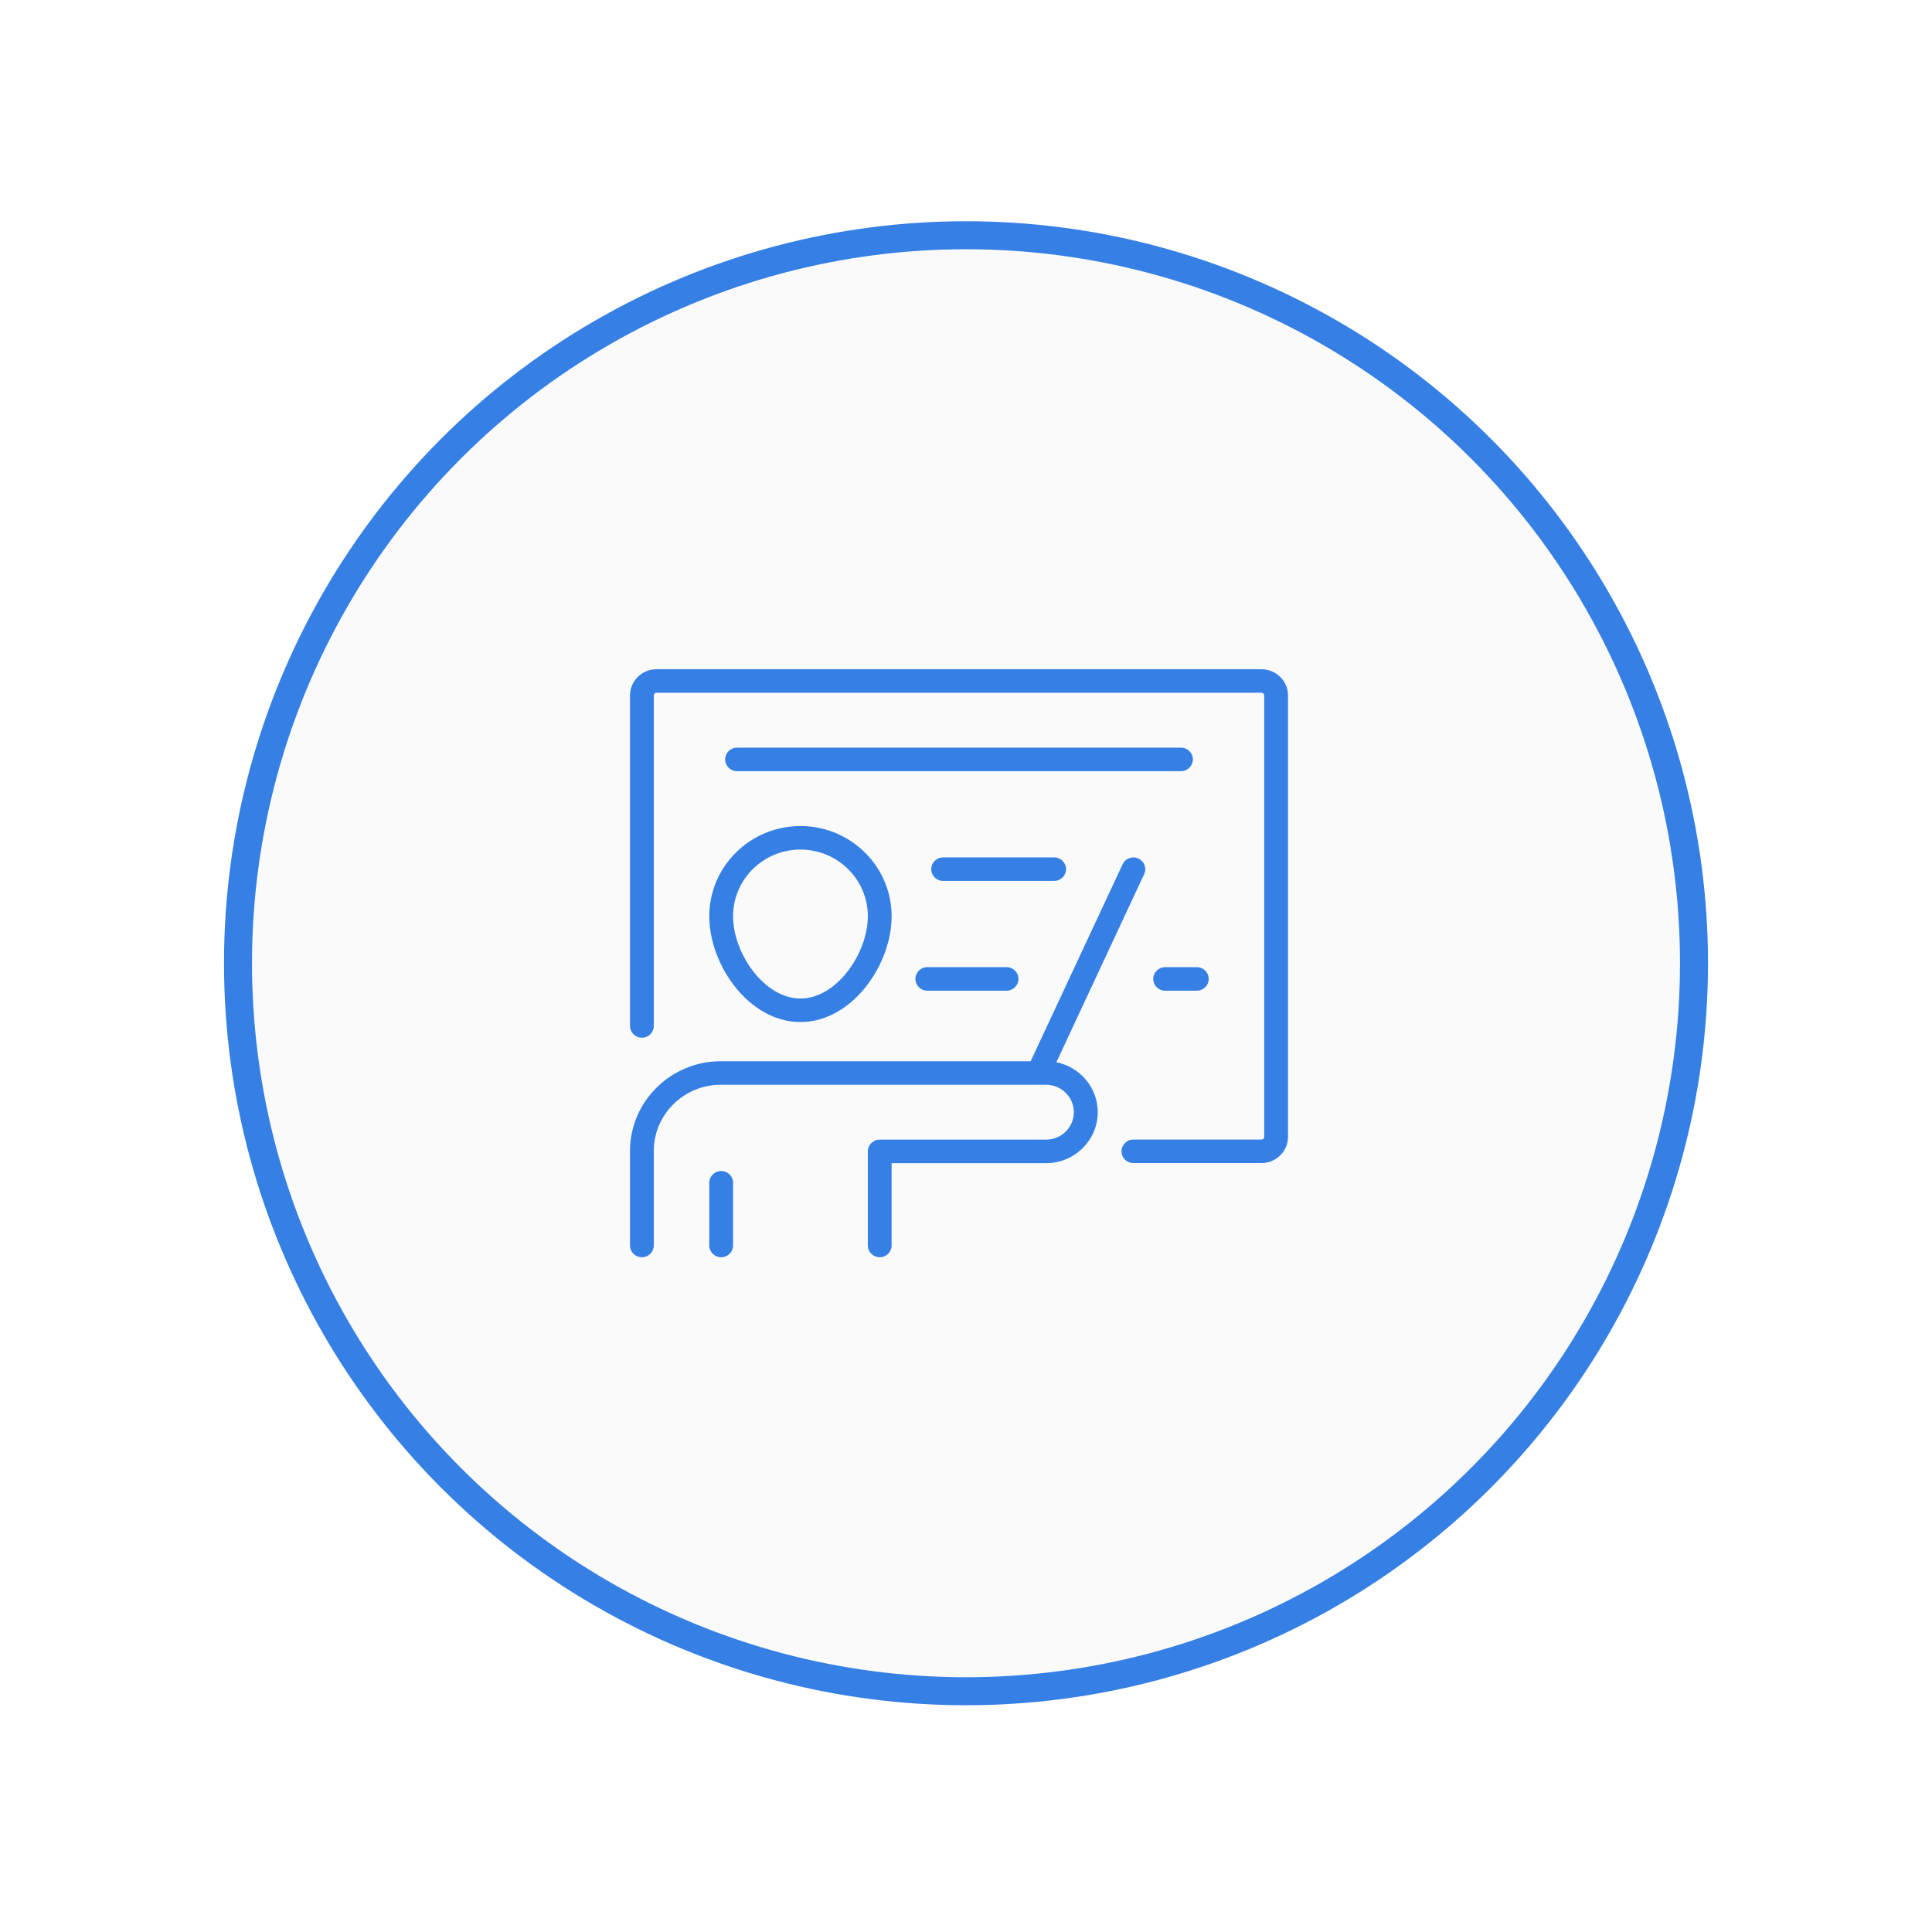 <svg width="138" height="138" viewBox="0 0 138 138" fill="none" xmlns="http://www.w3.org/2000/svg">
<g filter="url(#filter0_d_321_1168)">
<circle cx="69" cy="64.803" r="52" fill="#FAFAFA" stroke="#357FE5" stroke-width="2"/>
<path d="M92 45.673V77.207C92 78.237 91.15 79.077 90.108 79.077H80.958C80.489 79.077 80.108 78.701 80.108 78.237C80.108 77.773 80.489 77.397 80.958 77.397H90.108C90.217 77.397 90.301 77.314 90.301 77.207V45.673C90.301 45.566 90.217 45.483 90.108 45.483H46.892C46.783 45.483 46.699 45.566 46.699 45.673V69.283C46.699 69.747 46.319 70.123 45.85 70.123C45.381 70.123 45.001 69.747 45.001 69.283V45.673C45.001 44.643 45.85 43.803 46.892 43.803H90.102C91.151 43.803 92 44.643 92 45.673ZM50.663 61.443C50.663 57.893 53.585 55.003 57.175 55.003C60.765 55.003 63.687 57.893 63.687 61.443C63.687 64.937 60.844 69.003 57.175 69.003C53.505 69.003 50.663 64.937 50.663 61.443ZM52.362 61.443C52.362 64.092 54.583 67.323 57.175 67.323C59.767 67.323 61.988 64.092 61.988 61.443C61.988 58.816 59.831 56.683 57.175 56.683C54.518 56.683 52.362 58.816 52.362 61.443ZM51.512 79.643C51.043 79.643 50.663 80.019 50.663 80.483V84.963C50.663 85.427 51.043 85.803 51.512 85.803C51.981 85.803 52.362 85.427 52.362 84.963V80.483C52.362 80.019 51.981 79.643 51.512 79.643ZM75.454 71.875L81.727 58.435C81.926 58.015 81.738 57.517 81.314 57.322C80.889 57.125 80.385 57.311 80.188 57.731L73.618 71.803H51.483C47.911 71.803 45 74.682 45 78.215V84.963C45 85.427 45.38 85.803 45.849 85.803C46.318 85.803 46.699 85.427 46.699 84.963V78.215C46.699 75.605 48.844 73.483 51.483 73.483H74.722C75.814 73.483 76.704 74.362 76.704 75.443C76.704 76.524 75.814 77.403 74.722 77.403H62.837C62.368 77.403 61.988 77.779 61.988 78.243V84.963C61.988 85.427 62.368 85.803 62.837 85.803C63.306 85.803 63.687 85.427 63.687 84.963V79.083H74.728C76.755 79.083 78.409 77.447 78.409 75.443C78.409 73.684 77.142 72.212 75.454 71.875ZM84.355 49.403H52.645C52.176 49.403 51.795 49.779 51.795 50.243C51.795 50.707 52.176 51.083 52.645 51.083H84.355C84.824 51.083 85.204 50.707 85.204 50.243C85.204 49.779 84.824 49.403 84.355 49.403ZM76.144 58.083C76.144 57.619 75.764 57.243 75.295 57.243H67.368C66.899 57.243 66.518 57.619 66.518 58.083C66.518 58.547 66.899 58.923 67.368 58.923H75.295C75.764 58.923 76.144 58.547 76.144 58.083ZM66.235 65.083C65.766 65.083 65.386 65.459 65.386 65.923C65.386 66.387 65.766 66.763 66.235 66.763H71.897C72.367 66.763 72.747 66.387 72.747 65.923C72.747 65.459 72.367 65.083 71.897 65.083H66.235ZM82.373 65.923C82.373 66.387 82.754 66.763 83.223 66.763H85.488C85.957 66.763 86.337 66.387 86.337 65.923C86.337 65.459 85.957 65.083 85.488 65.083H83.223C82.754 65.083 82.373 65.459 82.373 65.923Z" fill="#357FE5"/>
</g>
<defs>
<filter id="filter0_d_321_1168" x="0.5" y="0.303" width="137" height="137" filterUnits="userSpaceOnUse" color-interpolation-filters="sRGB">
<feFlood flood-opacity="0" result="BackgroundImageFix"/>
<feColorMatrix in="SourceAlpha" type="matrix" values="0 0 0 0 0 0 0 0 0 0 0 0 0 0 0 0 0 0 127 0" result="hardAlpha"/>
<feOffset dy="4"/>
<feGaussianBlur stdDeviation="7.75"/>
<feComposite in2="hardAlpha" operator="out"/>
<feColorMatrix type="matrix" values="0 0 0 0 0.208 0 0 0 0 0.498 0 0 0 0 0.898 0 0 0 0.2 0"/>
<feBlend mode="normal" in2="BackgroundImageFix" result="effect1_dropShadow_321_1168"/>
<feBlend mode="normal" in="SourceGraphic" in2="effect1_dropShadow_321_1168" result="shape"/>
</filter>
</defs>
</svg>

